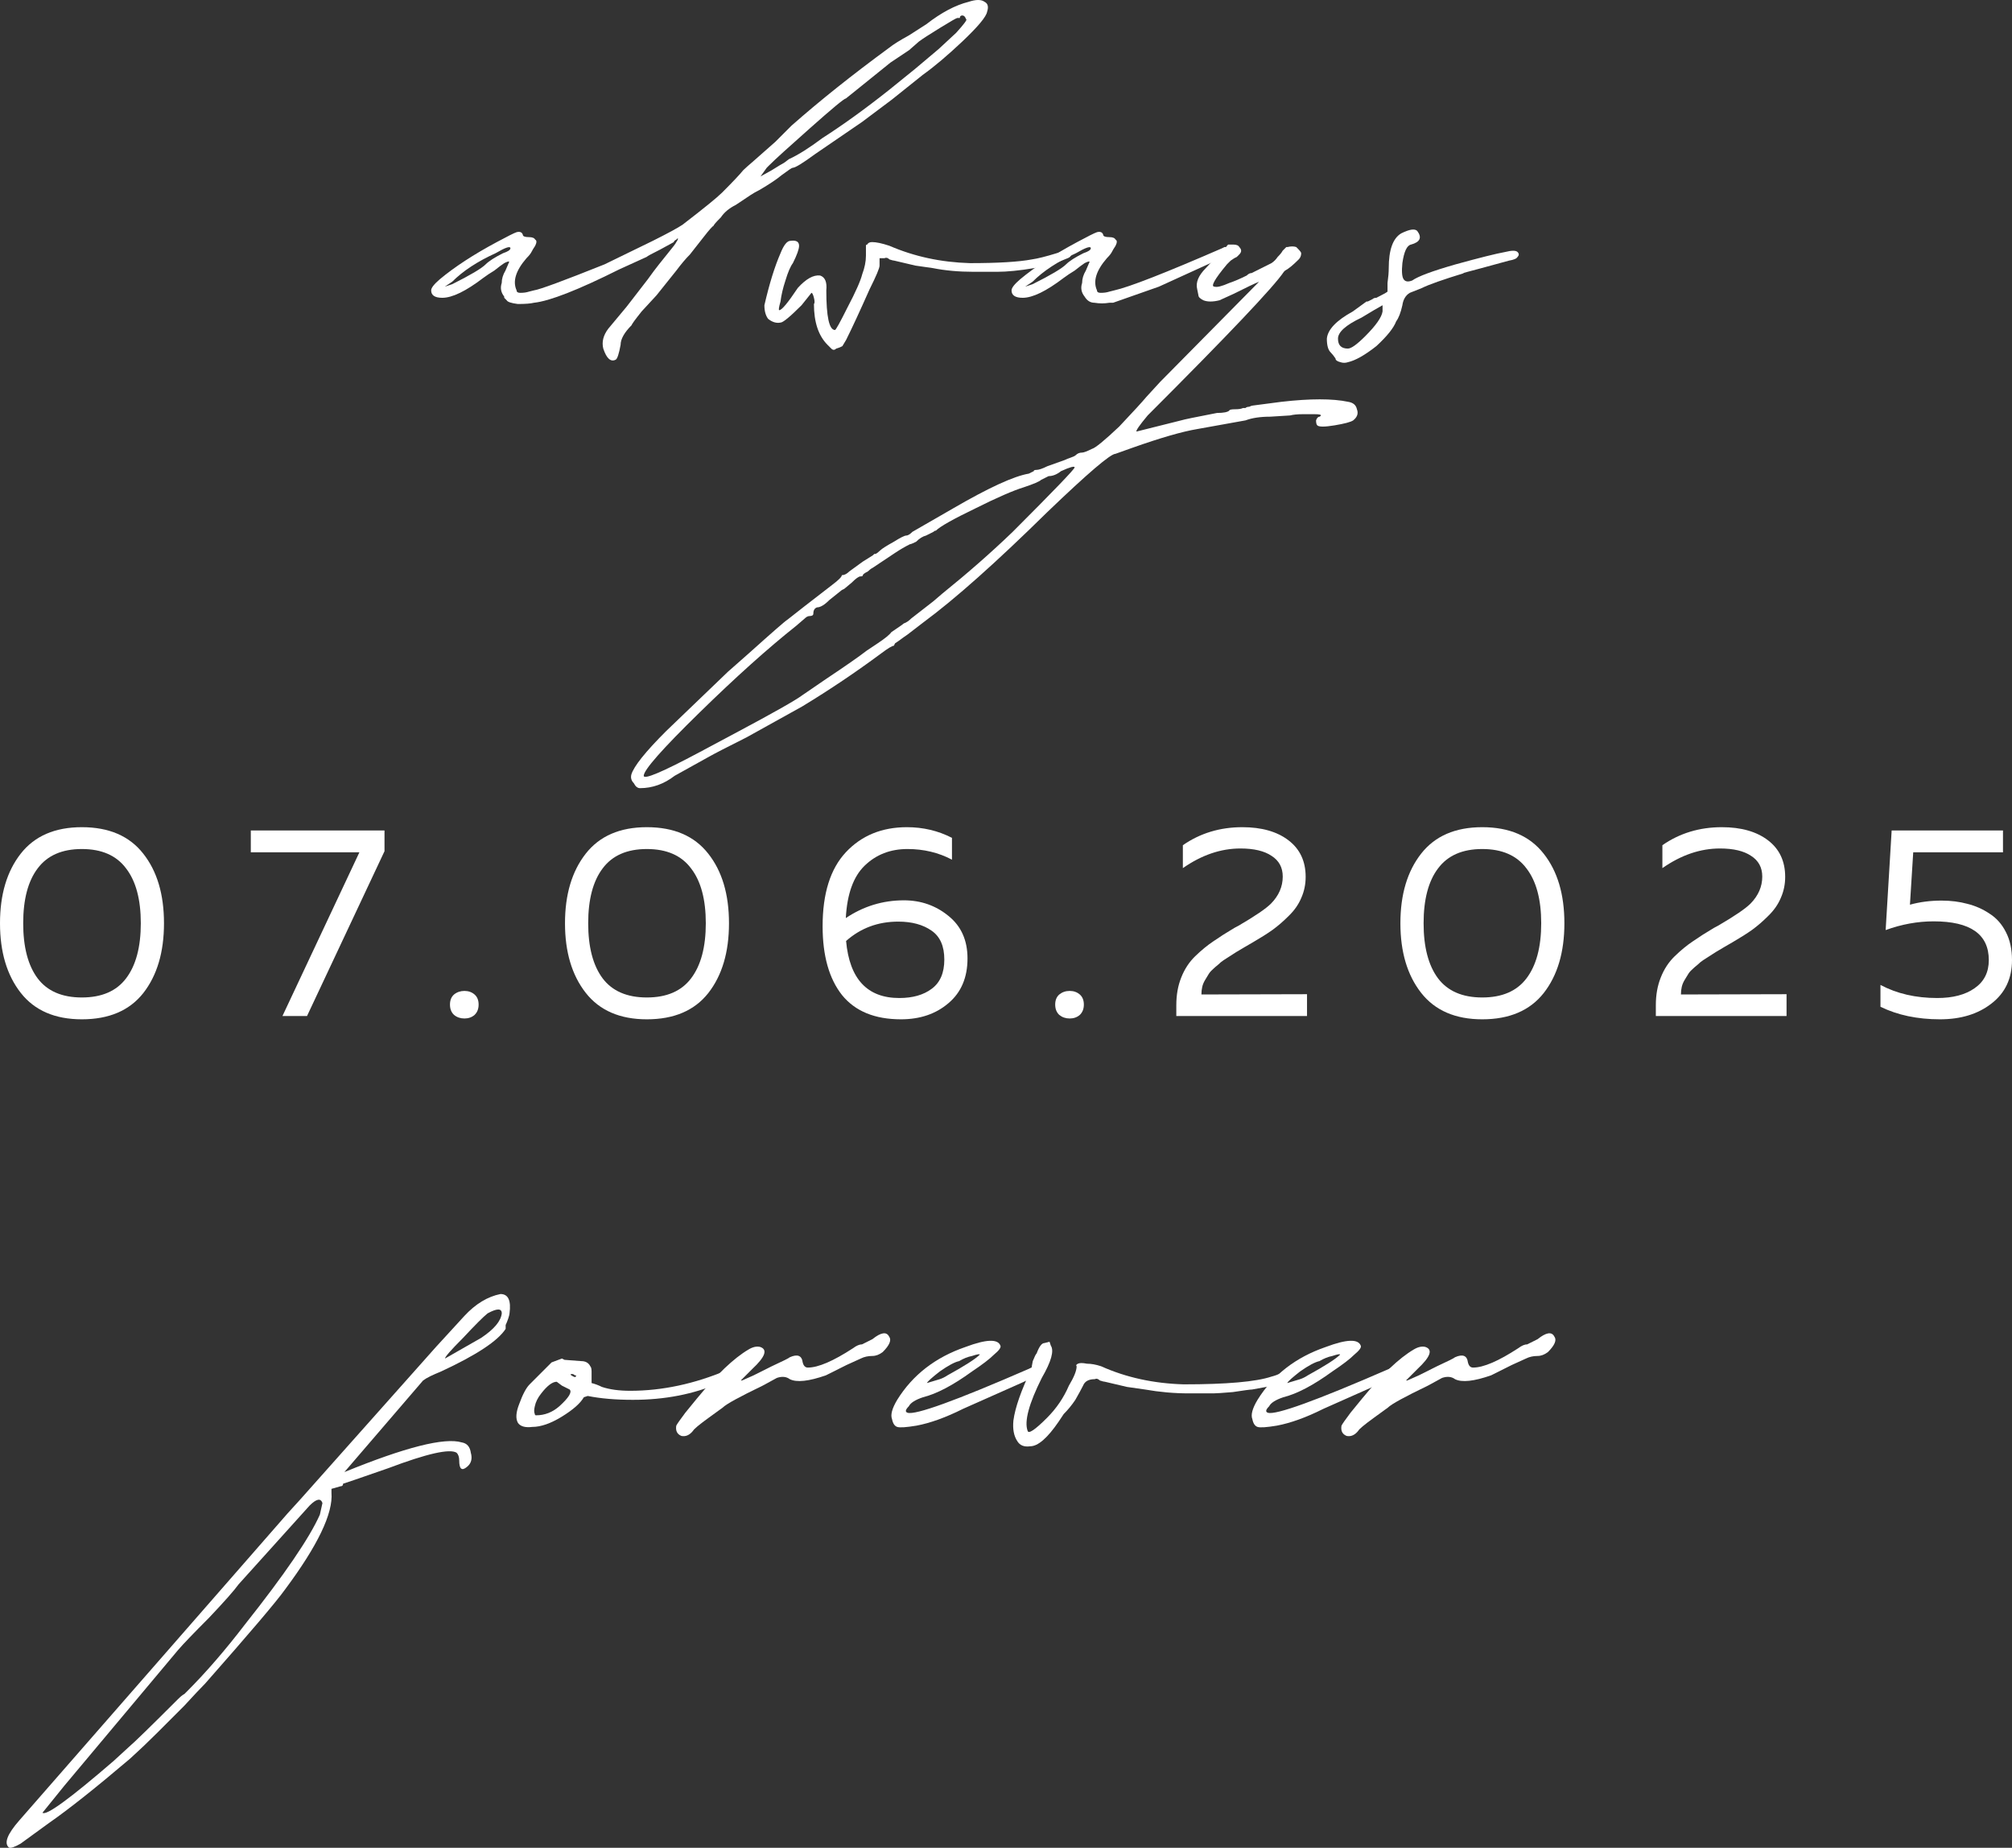 <?xml version="1.0" encoding="UTF-8"?> <svg xmlns="http://www.w3.org/2000/svg" viewBox="0 0 148.65 136.505" fill="none"><rect x="0" y="0" width="148.65" height="136.505" fill="#333333" stroke="none"/><path d="M1.532 73.345C0.511 72.042 0 70.328 0 68.205C0 66.081 0.511 64.368 1.532 63.064C2.554 61.76 4.059 61.108 6.048 61.108C8.051 61.108 9.563 61.76 10.584 63.064C11.605 64.354 12.116 66.068 12.116 68.205C12.116 70.342 11.605 72.062 10.584 73.366C9.563 74.656 8.051 75.301 6.048 75.301C4.059 75.301 2.554 74.649 1.532 73.345ZM9.314 72.277C10.04 71.323 10.403 69.965 10.403 68.205C10.403 66.444 10.04 65.093 9.314 64.153C8.602 63.198 7.513 62.721 6.048 62.721C4.583 62.721 3.494 63.198 2.782 64.153C2.07 65.093 1.714 66.444 1.714 68.205C1.714 69.965 2.07 71.323 2.782 72.277C3.494 73.218 4.583 73.688 6.048 73.688C7.513 73.688 8.602 73.218 9.314 72.277Z" fill="white"></path><path d="M18.53 61.35H28.408V62.883L22.683 75.059H20.868L26.553 62.963H18.53V61.35Z" fill="white"></path><path d="M35.059 73.466C35.261 73.641 35.361 73.89 35.361 74.212C35.361 74.535 35.261 74.79 35.059 74.978C34.857 75.153 34.609 75.24 34.313 75.24C34.018 75.24 33.762 75.153 33.547 74.978C33.345 74.79 33.245 74.535 33.245 74.212C33.245 73.89 33.345 73.641 33.547 73.466C33.762 73.292 34.018 73.204 34.313 73.204C34.609 73.204 34.857 73.292 35.059 73.466Z" fill="white"></path><path d="M43.275 73.345C42.254 72.042 41.743 70.328 41.743 68.205C41.743 66.081 42.254 64.368 43.275 63.064C44.297 61.76 45.802 61.108 47.791 61.108C49.794 61.108 51.306 61.76 52.327 63.064C53.348 64.354 53.859 66.068 53.859 68.205C53.859 70.342 53.348 72.062 52.327 73.366C51.306 74.656 49.794 75.301 47.791 75.301C45.802 75.301 44.297 74.649 43.275 73.345ZM51.057 72.277C51.783 71.323 52.146 69.965 52.146 68.205C52.146 66.444 51.783 65.093 51.057 64.153C50.345 63.198 49.256 62.721 47.791 62.721C46.326 62.721 45.237 63.198 44.525 64.153C43.813 65.093 43.457 66.444 43.457 68.205C43.457 69.965 43.813 71.323 44.525 72.277C45.237 73.218 46.326 73.688 47.791 73.688C49.256 73.688 50.345 73.218 51.057 72.277Z" fill="white"></path><path d="M62.49 67.822C63.794 66.948 65.225 66.511 66.784 66.511C68.034 66.511 69.13 66.894 70.07 67.66C71.011 68.413 71.481 69.461 71.481 70.805C71.481 72.216 71.011 73.319 70.07 74.112C69.143 74.905 67.974 75.301 66.563 75.301C64.627 75.301 63.176 74.703 62.208 73.507C61.254 72.297 60.776 70.604 60.776 68.427C60.776 66.007 61.348 64.186 62.49 62.963C63.646 61.727 65.151 61.108 67.006 61.108C68.202 61.108 69.311 61.371 70.333 61.895V63.507C69.338 62.983 68.242 62.721 67.046 62.721C65.783 62.721 64.728 63.131 63.881 63.951C63.048 64.757 62.584 66.048 62.49 67.822ZM62.51 69.515C62.766 72.324 64.076 73.728 66.442 73.728C67.436 73.728 68.236 73.5 68.841 73.043C69.459 72.586 69.768 71.867 69.768 70.886C69.768 69.892 69.452 69.179 68.821 68.749C68.189 68.306 67.369 68.084 66.361 68.084C64.869 68.084 63.586 68.561 62.51 69.515Z" fill="white"></path><path d="M79.775 73.466C79.976 73.641 80.077 73.89 80.077 74.212C80.077 74.535 79.976 74.79 79.775 74.978C79.573 75.153 79.325 75.24 79.029 75.24C78.733 75.24 78.478 75.153 78.263 74.978C78.061 74.79 77.96 74.535 77.96 74.212C77.96 73.89 78.061 73.641 78.263 73.466C78.478 73.292 78.733 73.204 79.029 73.204C79.325 73.204 79.573 73.292 79.775 73.466Z" fill="white"></path><path d="M87.392 62.439C88.669 61.552 90.134 61.108 91.787 61.108C93.212 61.108 94.347 61.431 95.194 62.076C96.041 62.721 96.464 63.622 96.464 64.778C96.464 65.329 96.357 65.846 96.142 66.33C95.94 66.814 95.631 67.257 95.214 67.66C94.811 68.064 94.414 68.406 94.025 68.689C93.649 68.957 93.171 69.26 92.593 69.596C92.526 69.636 92.318 69.757 91.968 69.959C91.632 70.16 91.418 70.288 91.323 70.342C91.243 70.395 91.055 70.516 90.759 70.705C90.477 70.879 90.289 71.007 90.194 71.087C90.114 71.168 89.966 71.296 89.751 71.471C89.549 71.645 89.408 71.793 89.327 71.914C89.26 72.035 89.166 72.19 89.045 72.378C88.938 72.553 88.864 72.727 88.824 72.902C88.783 73.077 88.763 73.265 88.763 73.466L96.565 73.446V75.059H86.908V74.253C86.908 73.5 87.029 72.821 87.271 72.216C87.513 71.598 87.856 71.074 88.299 70.644C88.756 70.201 89.207 69.831 89.65 69.535C90.094 69.226 90.611 68.897 91.202 68.547C91.337 68.48 91.438 68.427 91.505 68.386C92.728 67.674 93.528 67.129 93.904 66.753C94.482 66.162 94.771 65.497 94.771 64.757C94.771 64.085 94.495 63.575 93.944 63.225C93.407 62.862 92.64 62.681 91.646 62.681C90.194 62.681 88.777 63.165 87.392 64.132V62.439Z" fill="white"></path><path d="M104.996 73.345C103.975 72.042 103.464 70.328 103.464 68.205C103.464 66.081 103.975 64.368 104.996 63.064C106.018 61.76 107.523 61.108 109.512 61.108C111.515 61.108 113.027 61.76 114.048 63.064C115.07 64.354 115.58 66.068 115.58 68.205C115.58 70.342 115.07 72.062 114.048 73.366C113.027 74.656 111.515 75.301 109.512 75.301C107.523 75.301 106.018 74.649 104.996 73.345ZM112.778 72.277C113.504 71.323 113.867 69.965 113.867 68.205C113.867 66.444 113.504 65.093 112.778 64.153C112.066 63.198 110.977 62.721 109.512 62.721C108.047 62.721 106.959 63.198 106.246 64.153C105.534 65.093 105.178 66.444 105.178 68.205C105.178 69.965 105.534 71.323 106.246 72.277C106.959 73.218 108.047 73.688 109.512 73.688C110.977 73.688 112.066 73.218 112.778 72.277Z" fill="white"></path><path d="M122.82 62.439C124.097 61.552 125.562 61.108 127.215 61.108C128.64 61.108 129.775 61.431 130.622 62.076C131.469 62.721 131.892 63.622 131.892 64.778C131.892 65.329 131.785 65.846 131.57 66.33C131.368 66.814 131.059 67.257 130.642 67.66C130.239 68.064 129.843 68.406 129.453 68.689C129.077 68.957 128.599 69.26 128.022 69.596C127.954 69.636 127.746 69.757 127.396 69.959C127.06 70.16 126.846 70.288 126.751 70.342C126.671 70.395 126.483 70.516 126.187 70.705C125.905 70.879 125.717 71.007 125.622 71.087C125.542 71.168 125.394 71.296 125.179 71.471C124.977 71.645 124.836 71.793 124.756 71.914C124.688 72.035 124.594 72.19 124.473 72.378C124.366 72.553 124.292 72.727 124.252 72.902C124.211 73.077 124.191 73.265 124.191 73.466L131.993 73.446V75.059H122.336V74.253C122.336 73.5 122.457 72.821 122.699 72.216C122.941 71.598 123.284 71.074 123.727 70.644C124.184 70.201 124.635 69.831 125.078 69.535C125.522 69.226 126.039 68.897 126.63 68.547C126.765 68.48 126.866 68.427 126.933 68.386C128.156 67.674 128.956 67.129 129.332 66.753C129.91 66.162 130.199 65.497 130.199 64.757C130.199 64.085 129.923 63.575 129.372 63.225C128.835 62.862 128.069 62.681 127.074 62.681C125.622 62.681 124.205 63.165 122.82 64.132V62.439Z" fill="white"></path><path d="M139.759 61.35H147.984V62.963H141.352L141.11 66.834C141.835 66.632 142.615 66.531 143.448 66.531C144.134 66.531 144.772 66.612 145.364 66.773C145.955 66.921 146.499 67.163 146.996 67.499C147.507 67.822 147.91 68.279 148.206 68.87C148.502 69.448 148.65 70.133 148.65 70.926C148.65 72.284 148.146 73.352 147.138 74.132C146.143 74.911 144.873 75.301 143.327 75.301C141.661 75.301 140.196 74.992 138.932 74.374V72.761C140.142 73.406 141.54 73.728 143.126 73.728C144.282 73.728 145.202 73.487 145.888 73.003C146.587 72.519 146.936 71.827 146.936 70.926C146.936 69.018 145.578 68.064 142.864 68.064C141.681 68.064 140.498 68.279 139.315 68.709L139.759 61.35Z" fill="white"></path><path d="M45.485 26.574C45.12 26.757 44.814 26.482 44.571 25.751C44.449 25.263 44.571 24.775 44.937 24.287L46.309 22.64L47.864 20.628C48.169 20.201 48.443 19.835 48.687 19.53C48.931 19.225 49.175 18.92 49.419 18.616C49.724 18.25 49.907 18.006 49.968 17.884C50.09 17.701 50.12 17.609 50.059 17.609L49.968 17.701C49.846 17.762 49.785 17.823 49.785 17.884L48.779 18.433C48.169 18.737 47.833 18.92 47.772 18.981L45.76 19.896C42.711 21.421 40.607 22.244 39.448 22.366C39.204 22.427 38.808 22.458 38.259 22.458C37.771 22.397 37.496 22.305 37.435 22.183L37.253 22V21.909C37.009 21.604 36.948 21.268 37.069 20.902C37.069 20.597 37.161 20.293 37.344 19.988L37.618 19.347C37.618 19.286 37.496 19.317 37.253 19.439C37.069 19.561 36.826 19.744 36.521 19.988C36.216 20.171 35.941 20.354 35.697 20.537C34.417 21.512 33.41 22 32.679 22C32.13 22 31.855 21.817 31.855 21.451C31.855 21.268 32.069 20.994 32.496 20.628C33.594 19.713 34.996 18.798 36.704 17.884C37.496 17.457 37.984 17.213 38.167 17.152C38.411 17.091 38.564 17.152 38.625 17.335C38.625 17.457 38.777 17.518 39.082 17.518C39.326 17.518 39.478 17.579 39.54 17.701C39.661 17.762 39.661 17.914 39.54 18.158C39.417 18.341 39.326 18.494 39.265 18.616C39.204 18.737 39.082 18.89 38.899 19.073C38.106 19.988 37.862 20.78 38.167 21.451C38.167 21.573 38.259 21.634 38.442 21.634C38.686 21.634 38.899 21.604 39.082 21.543L39.448 21.451C39.875 21.39 41.613 20.75 44.662 19.53L48.23 17.792C49.327 17.243 50.059 16.847 50.425 16.603C52.011 15.383 52.986 14.591 53.352 14.225C54.145 13.432 54.664 12.883 54.907 12.578C55.03 12.456 55.304 12.212 55.731 11.846C56.219 11.419 56.737 10.962 57.286 10.474C57.835 9.925 58.231 9.529 58.475 9.285C60.549 7.455 62.957 5.534 65.702 3.522C66.007 3.278 66.495 2.973 67.165 2.607C67.836 2.18 68.263 1.906 68.446 1.784C69.544 0.93 70.581 0.381 71.556 0.137C72.105 -0.046 72.502 -0.046 72.745 0.137C72.989 0.259 73.05 0.503 72.929 0.869C72.867 1.235 72.257 1.967 71.099 3.064C70.001 4.101 69.025 4.924 68.172 5.534L65.885 7.364L63.689 9.01L60.213 11.389C59.298 12.06 58.75 12.395 58.566 12.395C58.505 12.395 58.231 12.578 57.743 12.944C57.377 13.249 56.829 13.615 56.097 14.042C55.853 14.164 55.639 14.286 55.456 14.408L54.359 15.139C53.871 15.383 53.505 15.688 53.261 16.054C52.895 16.42 52.712 16.633 52.712 16.694C52.651 16.694 52.407 16.969 51.98 17.518L50.974 18.798C50.669 19.103 50.334 19.5 49.968 19.988L48.504 21.817L47.406 23.006C46.919 23.616 46.674 23.952 46.674 24.013C46.126 24.561 45.851 25.049 45.851 25.476C45.729 26.147 45.607 26.513 45.485 26.574ZM56.188 13.035L57.012 12.578C57.499 12.273 57.804 12.09 57.926 12.029L58.292 11.755C58.963 11.45 59.786 10.931 60.762 10.2C62.287 9.224 63.933 8.035 65.702 6.632L67.623 5.077L69.361 3.613L70.642 2.424C71.251 1.753 71.495 1.418 71.373 1.418C71.312 1.235 71.221 1.143 71.099 1.143C70.977 1.143 70.916 1.204 70.916 1.326H70.733C70.672 1.326 70.245 1.57 69.452 2.058C68.659 2.546 68.141 2.882 67.897 3.064L67.165 3.705L65.793 4.62L62.957 6.906L62.5 7.272C62.378 7.272 61.494 8.004 59.847 9.468C58.262 10.87 57.255 11.785 56.829 12.212C56.767 12.273 56.706 12.334 56.646 12.395L56.188 13.035ZM32.862 21.177L33.41 20.994C34.752 20.323 35.575 19.835 35.88 19.53C36.124 19.286 36.551 19.012 37.161 18.707C37.527 18.585 37.71 18.463 37.71 18.341C37.71 18.158 37.344 18.28 36.612 18.707C35.27 19.317 34.203 20.018 33.41 20.811L32.862 21.177Z" fill="white"></path><path d="M61.415 25.751L61.141 25.476C60.47 24.805 60.135 23.799 60.135 22.458C60.196 22.397 60.196 22.244 60.135 22C60.073 21.756 60.012 21.634 59.952 21.634L59.22 22.549C58.366 23.403 57.848 23.83 57.665 23.83C57.36 23.891 57.055 23.799 56.75 23.555C56.567 23.311 56.475 22.976 56.475 22.549C56.841 20.963 57.238 19.683 57.665 18.707C57.909 18.097 58.152 17.792 58.397 17.792C58.823 17.731 59.037 17.853 59.037 18.158C59.037 18.402 58.884 18.829 58.579 19.439C58.397 19.683 58.213 20.11 58.031 20.719C57.848 21.268 57.726 21.787 57.665 22.275C57.543 22.701 57.512 22.915 57.573 22.915C57.756 22.915 58.213 22.366 58.945 21.268C59.555 20.597 60.104 20.293 60.592 20.354C60.958 20.476 61.11 20.841 61.049 21.451C61.049 23.403 61.263 24.379 61.69 24.379C61.751 24.379 62.056 23.83 62.604 22.732C63.214 21.573 63.58 20.75 63.702 20.262C63.885 19.774 63.977 19.317 63.977 18.89V18.158C63.977 18.097 64.007 18.067 64.068 18.067C64.129 17.945 64.251 17.884 64.434 17.884C64.739 17.884 65.166 17.975 65.715 18.158C67.544 18.951 69.526 19.378 71.661 19.439C73.734 19.439 75.259 19.347 76.235 19.164C76.661 19.103 77.271 18.951 78.064 18.707L78.979 18.433C79.223 18.737 79.192 18.951 78.887 19.073L77.973 19.439L76.417 19.805C75.32 19.988 74.405 20.079 73.673 20.079H71.935C70.837 20.079 69.831 19.988 68.916 19.805L67.636 19.622L66.081 19.256C66.019 19.256 65.898 19.225 65.715 19.164C65.593 19.042 65.471 19.012 65.349 19.073H64.983V19.622C64.983 19.805 64.739 20.384 64.251 21.36C63.519 23.006 62.94 24.257 62.513 25.11L62.238 25.568L62.056 25.659L61.781 25.751C61.659 25.873 61.537 25.873 61.415 25.751Z" fill="white"></path><path d="M80.864 22.366C80.559 22.366 80.315 22.214 80.132 21.909C79.888 21.604 79.827 21.268 79.949 20.902C79.949 20.597 80.041 20.293 80.224 19.988L80.498 19.347C80.498 19.286 80.376 19.317 80.132 19.439C79.949 19.561 79.705 19.744 79.4 19.988C79.095 20.171 78.821 20.354 78.577 20.537C77.296 21.512 76.29 22 75.558 22C75.01 22 74.735 21.817 74.735 21.451C74.735 21.268 74.948 20.994 75.375 20.628C76.473 19.713 77.876 18.798 79.583 17.884C80.376 17.457 80.864 17.213 81.047 17.152C81.291 17.091 81.443 17.152 81.504 17.335C81.504 17.457 81.657 17.518 81.962 17.518C82.206 17.518 82.358 17.579 82.419 17.701C82.541 17.762 82.541 17.914 82.419 18.158C82.297 18.341 82.206 18.494 82.145 18.616C82.084 18.737 81.962 18.89 81.779 19.073C80.986 19.988 80.742 20.78 81.047 21.451C81.047 21.573 81.138 21.634 81.321 21.634C81.565 21.634 81.779 21.604 81.962 21.543L82.328 21.451C83.425 21.207 86.078 20.171 90.286 18.341L90.469 18.25H90.743L90.835 18.341C90.896 18.402 90.926 18.494 90.926 18.616C90.926 18.676 90.896 18.737 90.835 18.798L85.621 21.177L82.236 22.366H81.962C81.596 22.427 81.23 22.427 80.864 22.366ZM75.741 21.177L76.29 20.994C77.632 20.323 78.455 19.835 78.76 19.53C79.004 19.286 79.431 19.012 80.041 18.707C80.407 18.585 80.59 18.463 80.59 18.341C80.59 18.158 80.224 18.28 79.492 18.707C78.15 19.317 77.083 20.018 76.29 20.811L75.741 21.177Z" fill="white"></path><path d="M47.286 58.225C47.103 58.225 46.95 58.103 46.828 57.859C46.645 57.676 46.584 57.462 46.645 57.219C46.828 56.609 47.682 55.541 49.207 54.017L53.78 49.626L55.336 48.254C57.104 46.668 58.049 45.845 58.171 45.784L59.452 44.778L61.464 43.223C61.952 42.857 62.196 42.613 62.196 42.491C62.379 42.491 62.562 42.399 62.745 42.216L63.751 41.485L64.483 41.027C64.605 40.905 64.666 40.875 64.666 40.936C64.788 40.875 64.91 40.783 65.032 40.661C65.154 40.539 65.49 40.326 66.038 40.021C66.526 39.716 66.831 39.564 66.953 39.564C67.075 39.564 67.228 39.472 67.41 39.289L70.429 37.551C73.052 36.027 74.912 35.173 76.009 34.99L76.375 34.807C76.375 34.746 76.436 34.715 76.558 34.715C76.741 34.715 77.015 34.624 77.381 34.441L78.662 33.984C78.784 33.923 78.936 33.862 79.12 33.801C79.302 33.74 79.424 33.679 79.485 33.618C79.607 33.496 79.76 33.435 79.943 33.435C80.065 33.435 80.309 33.343 80.675 33.16C80.919 33.099 81.589 32.551 82.687 31.514C83.724 30.416 84.395 29.684 84.7 29.318L85.706 28.22L93.024 20.811C92.719 20.933 92.079 21.238 91.103 21.726L90.097 22.183C89.609 22.305 89.213 22.305 88.907 22.183C88.664 22.061 88.542 21.939 88.542 21.817L88.45 21.36C88.328 20.872 88.542 20.354 89.09 19.805L90.188 18.616L90.554 18.341C90.554 18.28 90.615 18.189 90.737 18.067H91.103C91.347 18.067 91.499 18.128 91.56 18.25C91.743 18.433 91.743 18.616 91.56 18.798L91.377 18.981L91.194 19.073L90.92 19.256L90.646 19.53C89.731 20.628 89.426 21.177 89.731 21.177C89.914 21.238 90.28 21.146 90.828 20.902C91.194 20.78 91.621 20.597 92.109 20.354C92.231 20.232 92.353 20.171 92.475 20.171L93.939 19.439C94.122 19.317 94.274 19.164 94.396 18.981C94.579 18.798 94.701 18.646 94.762 18.524C94.884 18.402 94.975 18.311 95.036 18.25H95.128C95.372 18.189 95.585 18.189 95.768 18.25L95.86 18.341C96.043 18.524 96.134 18.646 96.134 18.707C96.134 18.89 96.073 19.042 95.951 19.164C95.524 19.591 95.189 19.866 94.945 19.988L94.853 20.079C94.122 21.177 90.767 24.714 84.791 30.691C84.181 31.422 83.907 31.819 83.968 31.88L87.261 31.056C87.444 30.995 88.328 30.812 89.914 30.507C90.402 30.507 90.707 30.446 90.828 30.325C90.828 30.264 90.981 30.233 91.286 30.233C91.53 30.233 91.713 30.203 91.835 30.142H92.018C92.079 30.081 92.17 30.05 92.292 30.05C92.414 29.989 92.506 29.959 92.566 29.959L94.671 29.684C96.805 29.44 98.452 29.44 99.61 29.684C99.976 29.745 100.19 29.928 100.251 30.233C100.372 30.538 100.281 30.812 99.976 31.056C99.793 31.178 99.336 31.3 98.604 31.422C97.872 31.544 97.445 31.544 97.323 31.422C97.262 31.361 97.232 31.239 97.232 31.056C97.293 30.873 97.384 30.782 97.506 30.782L97.598 30.691C97.598 30.629 97.445 30.599 97.14 30.599C96.897 30.599 96.592 30.599 96.226 30.599C95.86 30.599 95.555 30.629 95.311 30.691L93.847 30.782C93.115 30.782 92.506 30.873 92.018 31.056L88.45 31.697C87.353 31.88 85.767 32.337 83.693 33.069L82.413 33.526C82.047 33.526 80.37 34.959 77.381 37.826C73.6 41.546 70.551 44.259 68.234 45.967L67.044 46.882C66.862 47.004 66.648 47.156 66.404 47.339L66.13 47.522L66.038 47.705C65.916 47.705 65.611 47.888 65.124 48.254C63.233 49.656 61.282 50.968 59.269 52.188L55.153 54.474C53.689 55.206 52.744 55.694 52.317 55.938L49.847 57.31C49.054 57.92 48.2 58.225 47.286 58.225ZM47.56 57.31C47.56 57.615 48.932 57.036 51.677 55.572L54.421 54.108C57.165 52.645 58.781 51.73 59.269 51.364L61.007 50.175C62.471 49.199 63.477 48.498 64.026 48.071L64.849 47.522C65.398 47.156 65.733 46.882 65.855 46.699C66.404 46.333 66.709 46.119 66.77 46.058C66.953 45.997 67.136 45.876 67.319 45.693L68.966 44.412L69.606 43.863C71.496 42.338 73.235 40.814 74.82 39.289C77.869 36.24 79.394 34.654 79.394 34.532C79.394 34.411 79.059 34.502 78.388 34.807C78.083 35.051 77.778 35.173 77.473 35.173L76.924 35.447C76.802 35.569 76.375 35.752 75.643 35.996C74.851 36.24 73.662 36.758 72.076 37.551C70.429 38.344 69.454 38.893 69.149 39.198C69.088 39.198 69.027 39.228 68.966 39.289C68.722 39.411 68.539 39.503 68.417 39.564C68.173 39.625 67.929 39.777 67.685 40.021C67.441 40.143 67.289 40.204 67.228 40.204C66.862 40.387 66.496 40.6 66.13 40.844L64.483 41.942C64.361 42.003 64.239 42.095 64.117 42.216C63.873 42.338 63.751 42.43 63.751 42.491C63.751 42.552 63.69 42.582 63.569 42.582C63.446 42.582 63.233 42.735 62.928 43.04L62.379 43.497L62.196 43.589L61.282 44.32C60.916 44.686 60.611 44.869 60.367 44.869C60.184 44.93 60.092 45.083 60.092 45.327C60.092 45.449 60.001 45.51 59.818 45.51C59.696 45.51 59.574 45.571 59.452 45.693L58.812 46.242C56.738 47.888 54.36 50.022 51.677 52.645C48.932 55.328 47.56 56.883 47.56 57.31Z" fill="white"></path><path d="M99.585 26.757C99.402 26.818 99.219 26.818 99.036 26.757C98.792 26.696 98.67 26.605 98.67 26.482C98.548 26.299 98.426 26.147 98.304 26.025C98.121 25.842 98.03 25.507 98.03 25.019C98.091 24.348 98.731 23.677 99.951 23.006L100.957 22.275H101.048C101.17 22.214 101.292 22.153 101.414 22.092C101.475 22.031 101.566 22 101.689 22C102.177 21.756 102.451 21.604 102.512 21.543V20.902C102.573 20.476 102.603 20.11 102.603 19.805C102.603 18.463 102.908 17.609 103.518 17.243C104.128 16.938 104.524 16.877 104.707 17.06C105.073 17.548 104.921 17.884 104.25 18.067C103.945 18.128 103.731 18.585 103.61 19.439C103.549 20.049 103.579 20.445 103.701 20.628C103.823 20.811 104.037 20.841 104.341 20.719C104.768 20.415 105.836 20.018 107.543 19.53C109.311 19.042 110.531 18.737 111.202 18.616C111.69 18.494 111.995 18.494 112.117 18.616C112.239 18.737 112.239 18.859 112.117 18.981C112.056 19.103 111.842 19.195 111.476 19.256C111.05 19.378 110.379 19.561 109.464 19.805L108.092 20.171H108.183C106.598 20.658 105.561 21.024 105.073 21.268L104.158 21.634C103.853 21.817 103.67 22.122 103.61 22.549C103.488 23.098 103.335 23.494 103.152 23.738C102.969 24.226 102.481 24.836 101.689 25.568C100.835 26.239 100.133 26.635 99.585 26.757ZM99.585 25.751C99.829 25.751 100.255 25.446 100.865 24.836C101.658 24.043 102.085 23.433 102.146 23.006V22.549L101.505 22.915L100.591 23.464C99.432 24.013 98.853 24.531 98.853 25.019C98.853 25.507 99.097 25.751 99.585 25.751Z" fill="white"></path><path d="M0.661 136.486C0.28 136.169 0.534 135.501 1.424 134.485L21.25 111.799L22.203 110.751L32.211 99.504L34.308 97.216C35.134 96.326 36.024 95.786 36.977 95.596C37.549 95.596 37.771 96.072 37.644 97.025C37.644 97.089 37.612 97.216 37.549 97.407C37.485 97.597 37.421 97.756 37.358 97.883C37.358 98.01 37.358 98.106 37.358 98.169C36.786 99.059 35.197 100.107 32.592 101.315C31.957 101.569 31.512 101.791 31.258 101.982L25.444 108.749C29.955 106.907 32.846 106.176 34.117 106.557C34.498 106.621 34.721 106.875 34.785 107.32C34.912 107.764 34.816 108.114 34.498 108.368C34.117 108.686 33.927 108.527 33.927 107.891C33.927 107.637 33.863 107.447 33.736 107.32C33.228 107.002 31.544 107.383 28.684 108.463L26.206 109.321L25.348 109.607C25.348 109.734 25.285 109.798 25.158 109.798L24.49 109.988V110.274C24.617 111.799 23.474 114.182 21.059 117.423C20.424 118.313 18.454 120.632 15.149 124.381C14.832 124.699 14.323 125.239 13.624 126.001C12.925 126.7 12.258 127.368 11.623 128.003C10.987 128.639 10.32 129.274 9.621 129.91C7.079 132.07 5.078 133.659 3.616 134.675L1.519 136.2C1.074 136.454 0.788 136.55 0.661 136.486ZM32.878 100.361L35.547 98.836C36.5 98.201 37.009 97.597 37.072 97.025C37.072 96.644 36.722 96.644 36.024 97.025C35.706 97.28 35.102 97.883 34.213 98.836C33.323 99.726 32.878 100.234 32.878 100.361ZM3.14 133.913C3.394 134.167 5.141 132.896 8.382 130.1L9.526 129.052C9.907 128.734 11.114 127.558 13.148 125.525C13.338 125.334 13.497 125.207 13.624 125.143C13.688 125.08 13.751 125.017 13.815 124.953C15.213 123.555 16.643 121.903 18.104 119.996C21.027 116.311 22.87 113.61 23.632 111.895L23.823 111.037C23.696 110.656 23.378 110.719 22.87 111.227L17.628 117.042C17.31 117.487 16.579 118.313 15.435 119.52C14.292 120.664 13.529 121.458 13.148 121.903L4.76 131.911L3.14 133.913Z" fill="white"></path><path d="M39.322 105.413C38.814 105.477 38.465 105.381 38.274 105.127C38.083 104.809 38.115 104.333 38.369 103.697C38.623 102.998 38.877 102.522 39.132 102.268L40.752 100.647L41.515 100.361L41.705 100.457L42.945 100.552C43.262 100.552 43.485 100.679 43.612 100.933C43.675 100.997 43.707 101.124 43.707 101.315V102.173C43.961 102.236 44.215 102.331 44.469 102.458C45.041 102.649 45.74 102.744 46.567 102.744C48.917 102.744 51.3 102.236 53.715 101.219C53.779 101.156 53.842 101.156 53.906 101.219C54.033 101.219 54.128 101.251 54.192 101.315C54.319 101.505 54.255 101.664 54.001 101.791L53.143 102.173C51.237 102.998 49.108 103.412 46.757 103.412C45.486 103.412 44.374 103.316 43.421 103.126L43.135 103.221C42.881 103.666 42.341 104.142 41.515 104.651C40.689 105.159 39.958 105.413 39.322 105.413ZM42.373 101.696C42.5 101.76 42.563 101.728 42.563 101.601H42.468C42.404 101.537 42.341 101.505 42.277 101.505C42.087 101.505 42.118 101.569 42.373 101.696ZM39.608 104.555C40.244 104.555 40.816 104.333 41.324 103.888C42.023 103.253 42.277 102.84 42.087 102.649L41.515 102.363L41.133 102.077C40.816 102.077 40.434 102.363 39.99 102.935C39.735 103.253 39.577 103.57 39.513 103.888C39.45 104.142 39.45 104.333 39.513 104.46C39.513 104.524 39.545 104.555 39.608 104.555Z" fill="white"></path><path d="M51.203 105.699C50.949 106.017 50.663 106.144 50.346 106.08C50.028 105.953 49.901 105.699 49.964 105.318C50.028 105.191 50.25 104.873 50.632 104.365L51.489 103.316C52.951 101.537 54.222 100.33 55.302 99.694C55.62 99.504 55.906 99.44 56.16 99.504C56.732 99.694 56.541 100.234 55.588 101.124L54.73 101.982H54.825L55.683 101.601C55.81 101.537 56.255 101.315 57.018 100.933C57.844 100.552 58.289 100.33 58.352 100.266C58.924 100.012 59.242 100.139 59.305 100.647C59.369 100.902 59.496 101.029 59.686 101.029C60.449 101.029 61.561 100.552 63.023 99.599C63.277 99.408 63.499 99.313 63.69 99.313L64.452 98.932C65.088 98.423 65.501 98.36 65.691 98.741C65.882 98.995 65.723 99.376 65.215 99.885C64.961 100.075 64.707 100.171 64.452 100.171C64.135 100.171 63.849 100.234 63.595 100.361L62.546 100.838L61.021 101.601C59.75 102.045 58.861 102.141 58.352 101.886C58.098 101.696 57.78 101.664 57.399 101.791L56.35 102.363C54.635 103.189 53.65 103.729 53.396 103.984L52.347 104.746C51.648 105.254 51.267 105.572 51.203 105.699Z" fill="white"></path><path d="M67.717 105.318C66.954 105.445 66.478 105.477 66.287 105.413C66.097 105.35 65.969 105.159 65.906 104.841C65.779 104.524 65.906 104.047 66.287 103.412C67.431 101.569 69.115 100.266 71.339 99.504C72.864 98.932 73.722 98.9 73.912 99.408C73.976 99.535 73.817 99.758 73.436 100.075C73.118 100.393 72.578 100.806 71.816 101.315C70.417 102.331 69.21 102.967 68.193 103.221C67.622 103.412 67.272 103.634 67.145 103.888C66.891 104.142 66.859 104.301 67.05 104.365C67.622 104.555 70.608 103.475 76.009 101.124L76.2 101.029H76.486L76.581 101.124C76.645 101.187 76.677 101.283 76.677 101.41C76.74 101.473 76.74 101.537 76.677 101.601L75.438 102.173L71.148 104.079C69.877 104.714 68.734 105.127 67.717 105.318ZM68.48 102.173L69.433 101.886C69.623 101.823 69.814 101.728 70.004 101.601C71.275 100.902 72.07 100.393 72.387 100.075C72.387 100.012 72.197 100.044 71.816 100.171C71.498 100.234 71.18 100.361 70.862 100.552C70.545 100.616 70.068 100.87 69.433 101.315C68.861 101.76 68.543 102.045 68.48 102.173Z" fill="white"></path><path d="M76.112 106.843C75.667 106.907 75.35 106.779 75.159 106.462C74.905 106.08 74.809 105.572 74.873 104.937C75 103.984 75.445 102.713 76.208 101.124C76.208 101.061 76.239 100.87 76.303 100.552C76.43 100.234 76.525 100.044 76.589 99.98C76.779 99.472 76.97 99.218 77.161 99.218L77.542 99.122L77.637 99.408C77.891 99.79 77.669 100.584 76.97 101.791C76.017 103.697 75.667 105 75.921 105.699C75.985 105.953 76.462 105.636 77.351 104.746C78.05 104.047 78.59 103.253 78.972 102.363C79.353 101.728 79.544 101.251 79.544 100.933C79.48 100.87 79.512 100.806 79.639 100.743C79.766 100.679 79.988 100.679 80.306 100.743C80.624 100.743 80.973 100.806 81.355 100.933C83.197 101.76 85.231 102.204 87.455 102.268C90.632 102.268 92.793 102.077 93.936 101.696C94.19 101.632 94.445 101.537 94.699 101.41C94.953 101.346 95.144 101.41 95.271 101.601C95.271 101.855 94.699 102.141 93.555 102.458L92.507 102.649C92.379 102.649 91.903 102.713 91.077 102.84C90.314 102.903 89.838 102.935 89.647 102.935H87.836C86.756 102.935 85.676 102.84 84.595 102.649L83.261 102.458L81.641 102.077C81.577 102.077 81.45 102.045 81.259 101.982C81.132 101.855 81.005 101.823 80.878 101.886C80.433 101.886 80.147 102.045 80.02 102.363C79.893 102.617 79.702 102.967 79.448 103.412C79.194 103.793 78.908 104.142 78.59 104.46L78.209 105.032C77.383 106.239 76.684 106.843 76.112 106.843Z" fill="white"></path><path d="M94.338 105.318C93.576 105.445 93.099 105.477 92.909 105.413C92.718 105.35 92.591 105.159 92.527 104.841C92.4 104.524 92.527 104.047 92.909 103.412C94.052 101.569 95.736 100.266 97.96 99.504C99.486 98.932 100.343 98.9 100.534 99.408C100.598 99.535 100.439 99.758 100.057 100.075C99.74 100.393 99.2 100.806 98.437 101.315C97.039 102.331 95.832 102.967 94.815 103.221C94.243 103.412 93.894 103.634 93.766 103.888C93.512 104.142 93.481 104.301 93.671 104.365C94.243 104.555 97.23 103.475 102.631 101.124L102.822 101.029H103.107L103.203 101.124C103.266 101.187 103.298 101.283 103.298 101.41C103.362 101.473 103.362 101.537 103.298 101.601L102.059 102.173L97.77 104.079C96.499 104.714 95.355 105.127 94.338 105.318ZM95.101 102.173L96.054 101.886C96.245 101.823 96.435 101.728 96.626 101.601C97.897 100.902 98.691 100.393 99.009 100.075C99.009 100.012 98.818 100.044 98.437 100.171C98.119 100.234 97.801 100.361 97.484 100.552C97.166 100.616 96.689 100.87 96.054 101.315C95.482 101.76 95.164 102.045 95.101 102.173Z" fill="white"></path><path d="M100.351 105.699C100.097 106.017 99.811 106.144 99.493 106.08C99.175 105.953 99.048 105.699 99.112 105.318C99.175 105.191 99.398 104.873 99.779 104.365L100.637 103.316C102.098 101.537 103.369 100.33 104.449 99.694C104.767 99.504 105.053 99.44 105.307 99.504C105.879 99.694 105.688 100.234 104.735 101.124L103.877 101.982H103.973L104.831 101.601C104.958 101.537 105.403 101.315 106.165 100.933C106.991 100.552 107.436 100.33 107.499 100.266C108.071 100.012 108.389 100.139 108.453 100.647C108.516 100.902 108.643 101.029 108.834 101.029C109.596 101.029 110.708 100.552 112.17 99.599C112.424 99.408 112.646 99.313 112.837 99.313L113.6 98.932C114.235 98.423 114.648 98.36 114.839 98.741C115.029 98.995 114.87 99.376 114.362 99.885C114.108 100.075 113.854 100.171 113.6 100.171C113.282 100.171 112.996 100.234 112.742 100.361L111.693 100.838L110.168 101.601C108.897 102.045 108.008 102.141 107.499 101.886C107.245 101.696 106.928 101.664 106.546 101.791L105.498 102.363C103.782 103.189 102.797 103.729 102.543 103.984L101.494 104.746C100.795 105.254 100.414 105.572 100.351 105.699Z" fill="white"></path></svg> 
